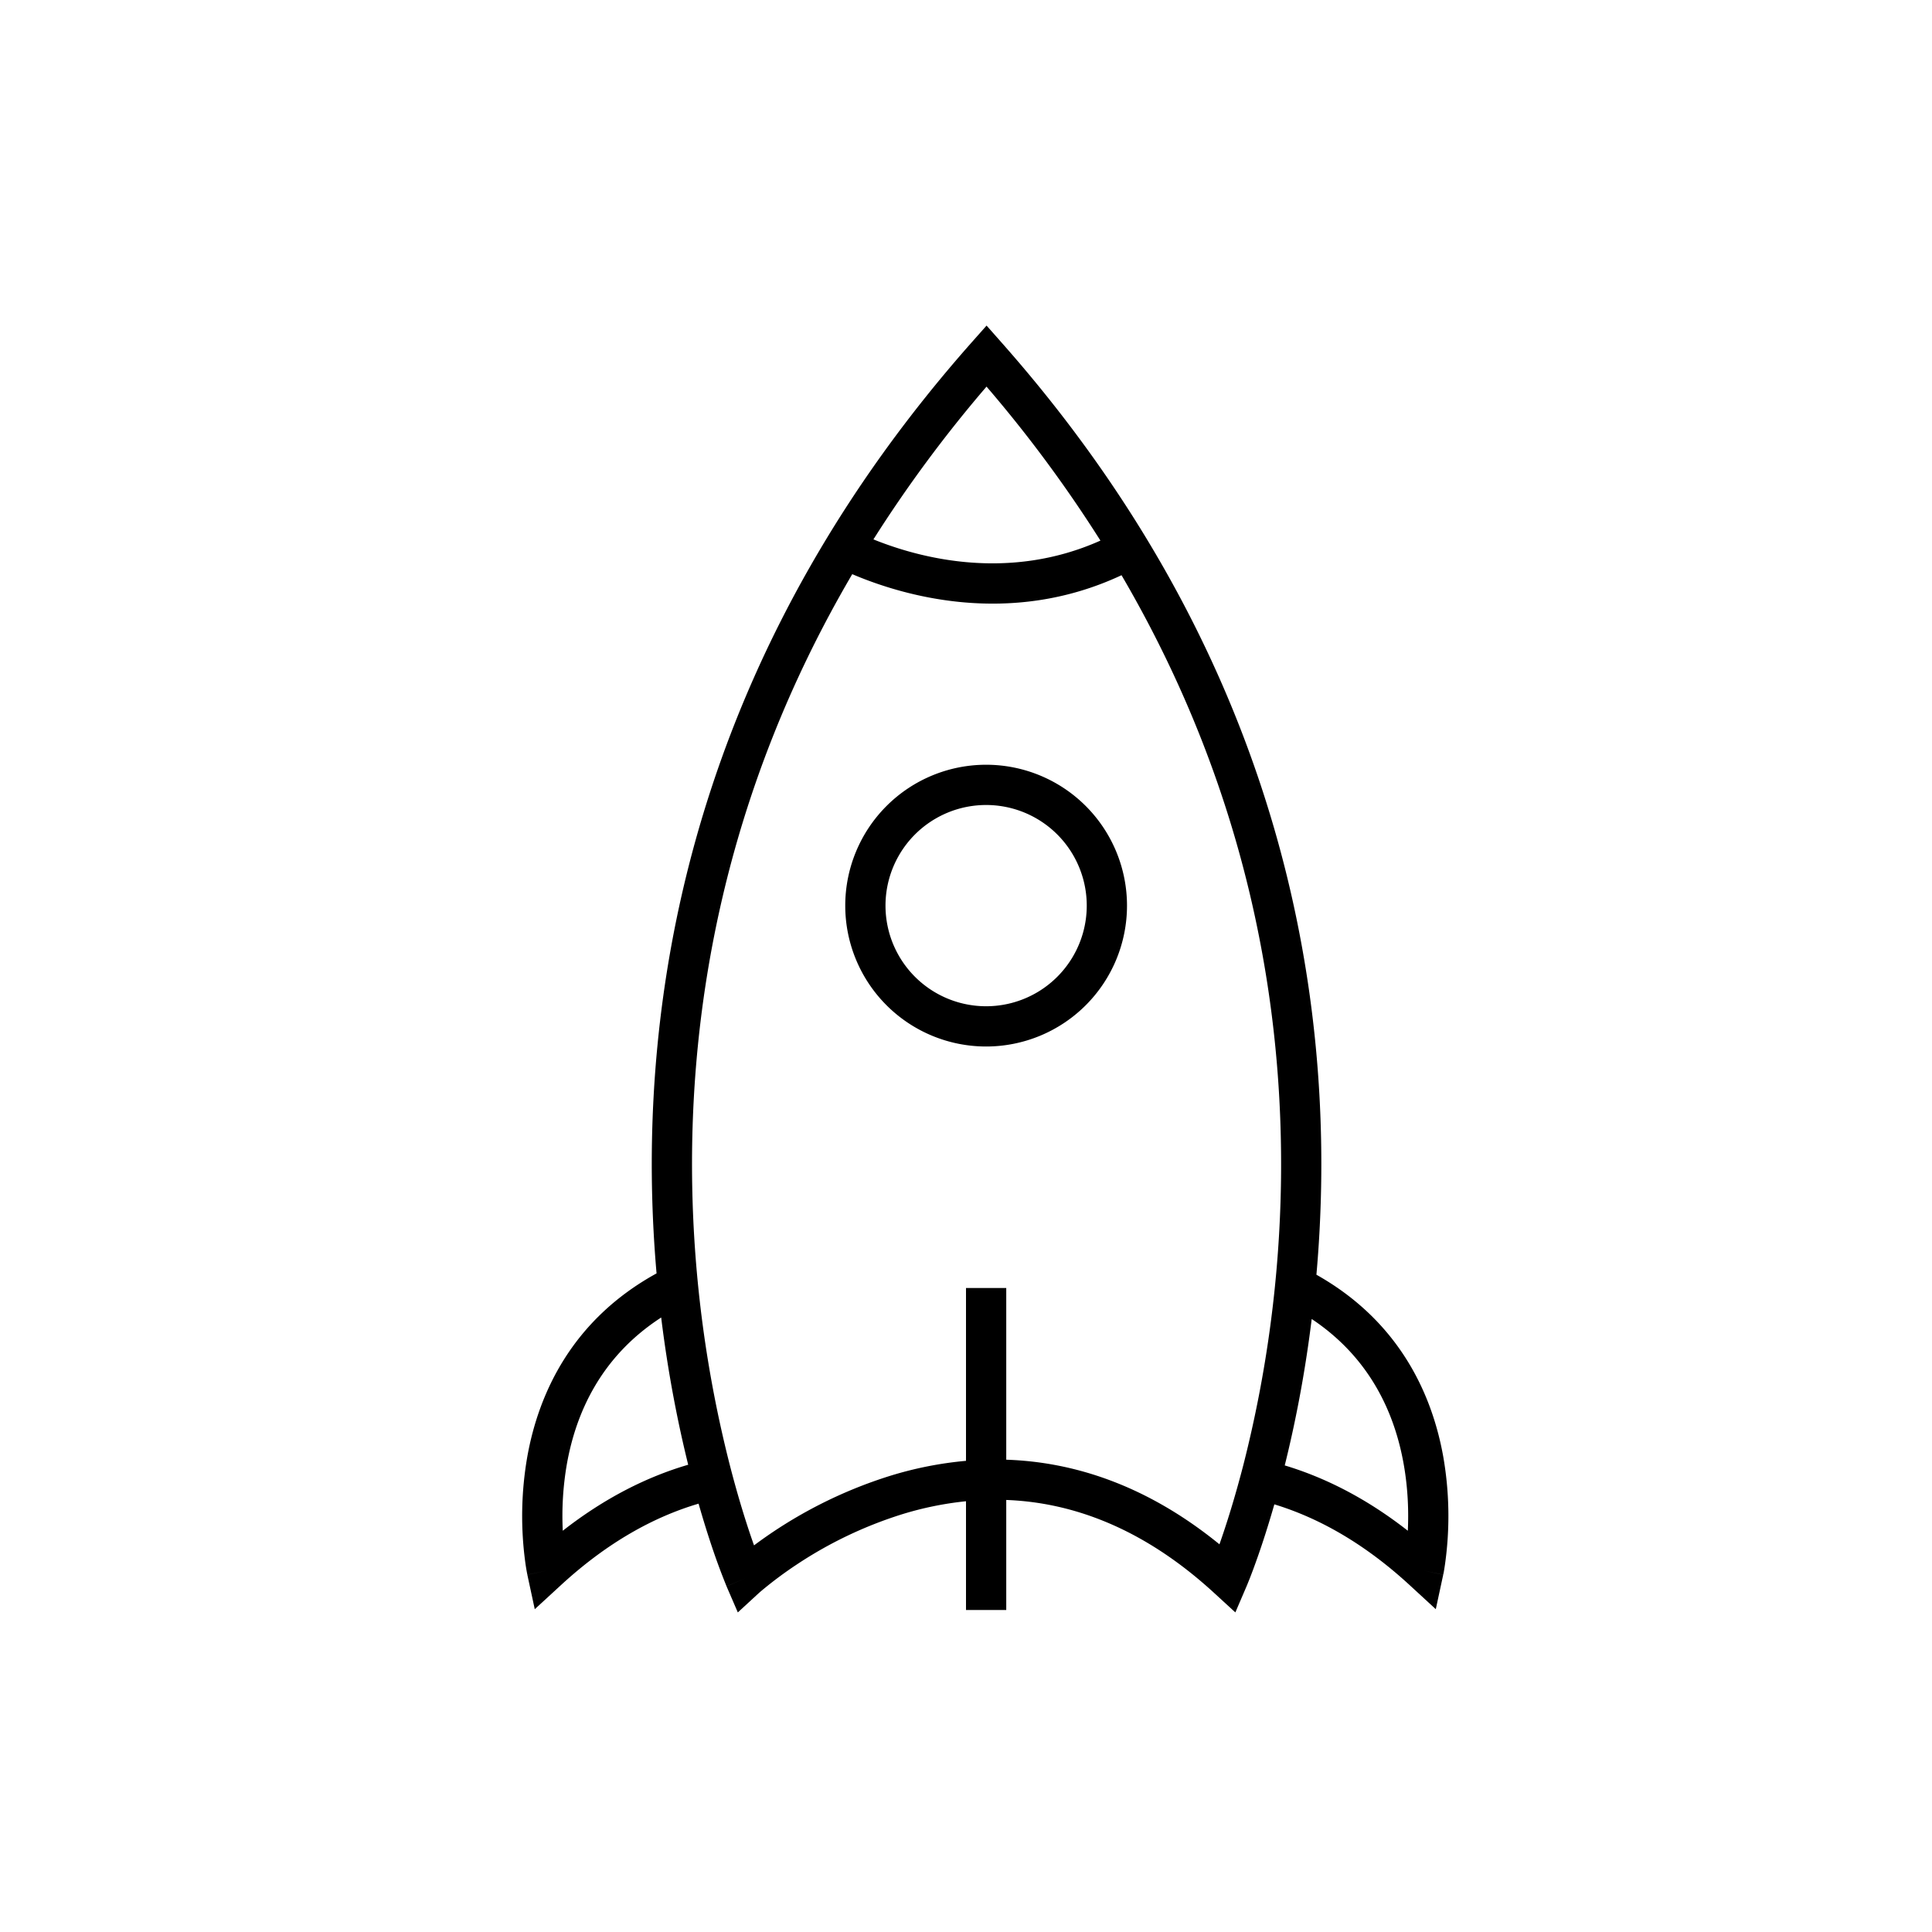 <svg width="48" height="48" viewBox="0 0 48 48" fill="none" xmlns="http://www.w3.org/2000/svg"><path fill-rule="evenodd" clip-rule="evenodd" d="m24.885 8.512-.374-.423-.375.423c-6.515 7.362-8.043 15.084-7.938 20.964.014.752.054 1.474.114 2.161-2.112 1.162-2.93 2.996-3.209 4.541a8.57 8.57 0 0 0-.044 2.698 5.399 5.399 0 0 0 .039.228l.003.014v.005l.001.001.489-.104-.489.105.184.855.644-.592c1.172-1.08 2.33-1.706 3.426-2.03.153.536.297.978.414 1.312a16.06 16.06 0 0 0 .26.689l.015.038.004.01.002.004.46-.196-.46.197.28.648.518-.477.002-.002.01-.009.045-.039a9.861 9.861 0 0 1 .91-.677 10.276 10.276 0 0 1 2.591-1.233A8.22 8.22 0 0 1 24 37.298V40h1v-2.734c1.599.06 3.377.666 5.172 2.317l.52.477.278-.648-.46-.197.46.197v-.001l.002-.003.004-.01.016-.039.058-.144c.049-.125.118-.308.201-.545.116-.33.258-.766.41-1.295 1.079.33 2.217.952 3.368 2.013l.643.592.184-.855-.489-.105.49.104v-.006l.004-.015.01-.049c.007-.042.017-.101.028-.177a8.582 8.582 0 0 0-.04-2.677c-.272-1.534-1.075-3.361-3.153-4.53.062-.697.103-1.43.117-2.194.106-5.88-1.423-13.602-7.938-20.964ZM14.087 36.356c.224-1.24.83-2.644 2.34-3.623.173 1.412.421 2.647.671 3.658-1.021.299-2.07.822-3.116 1.64a7.531 7.531 0 0 1 .105-1.675Zm20.89 1.675c-1.026-.803-2.054-1.321-3.058-1.623.25-1.004.497-2.233.67-3.638 1.474.982 2.067 2.376 2.285 3.605.112.627.124 1.206.103 1.656ZM25 36.266c1.654.054 3.474.617 5.297 2.102l.01-.029c.158-.45.37-1.113.587-1.955a30.28 30.28 0 0 0 .93-6.926c.077-4.331-.76-9.698-3.96-15.167-2.781 1.302-5.446.504-6.69-.026-3.215 5.478-4.054 10.855-3.976 15.193a30.28 30.28 0 0 0 .93 6.926c.216.842.428 1.505.586 1.955l.02.055a11.27 11.27 0 0 1 3.38-1.727A9.165 9.165 0 0 1 24 36.294V32h1v4.266Zm-3.3-22.865c1.146.464 3.353 1.053 5.64.03a32.632 32.632 0 0 0-2.83-3.826 32.653 32.653 0 0 0-2.81 3.796ZM22 22.5a2.5 2.5 0 1 1 5 0 2.5 2.5 0 0 1-5 0Zm2.5-3.5a3.5 3.5 0 1 0 0 7 3.5 3.5 0 0 0 0-7Z" fill="#000"/></svg>
